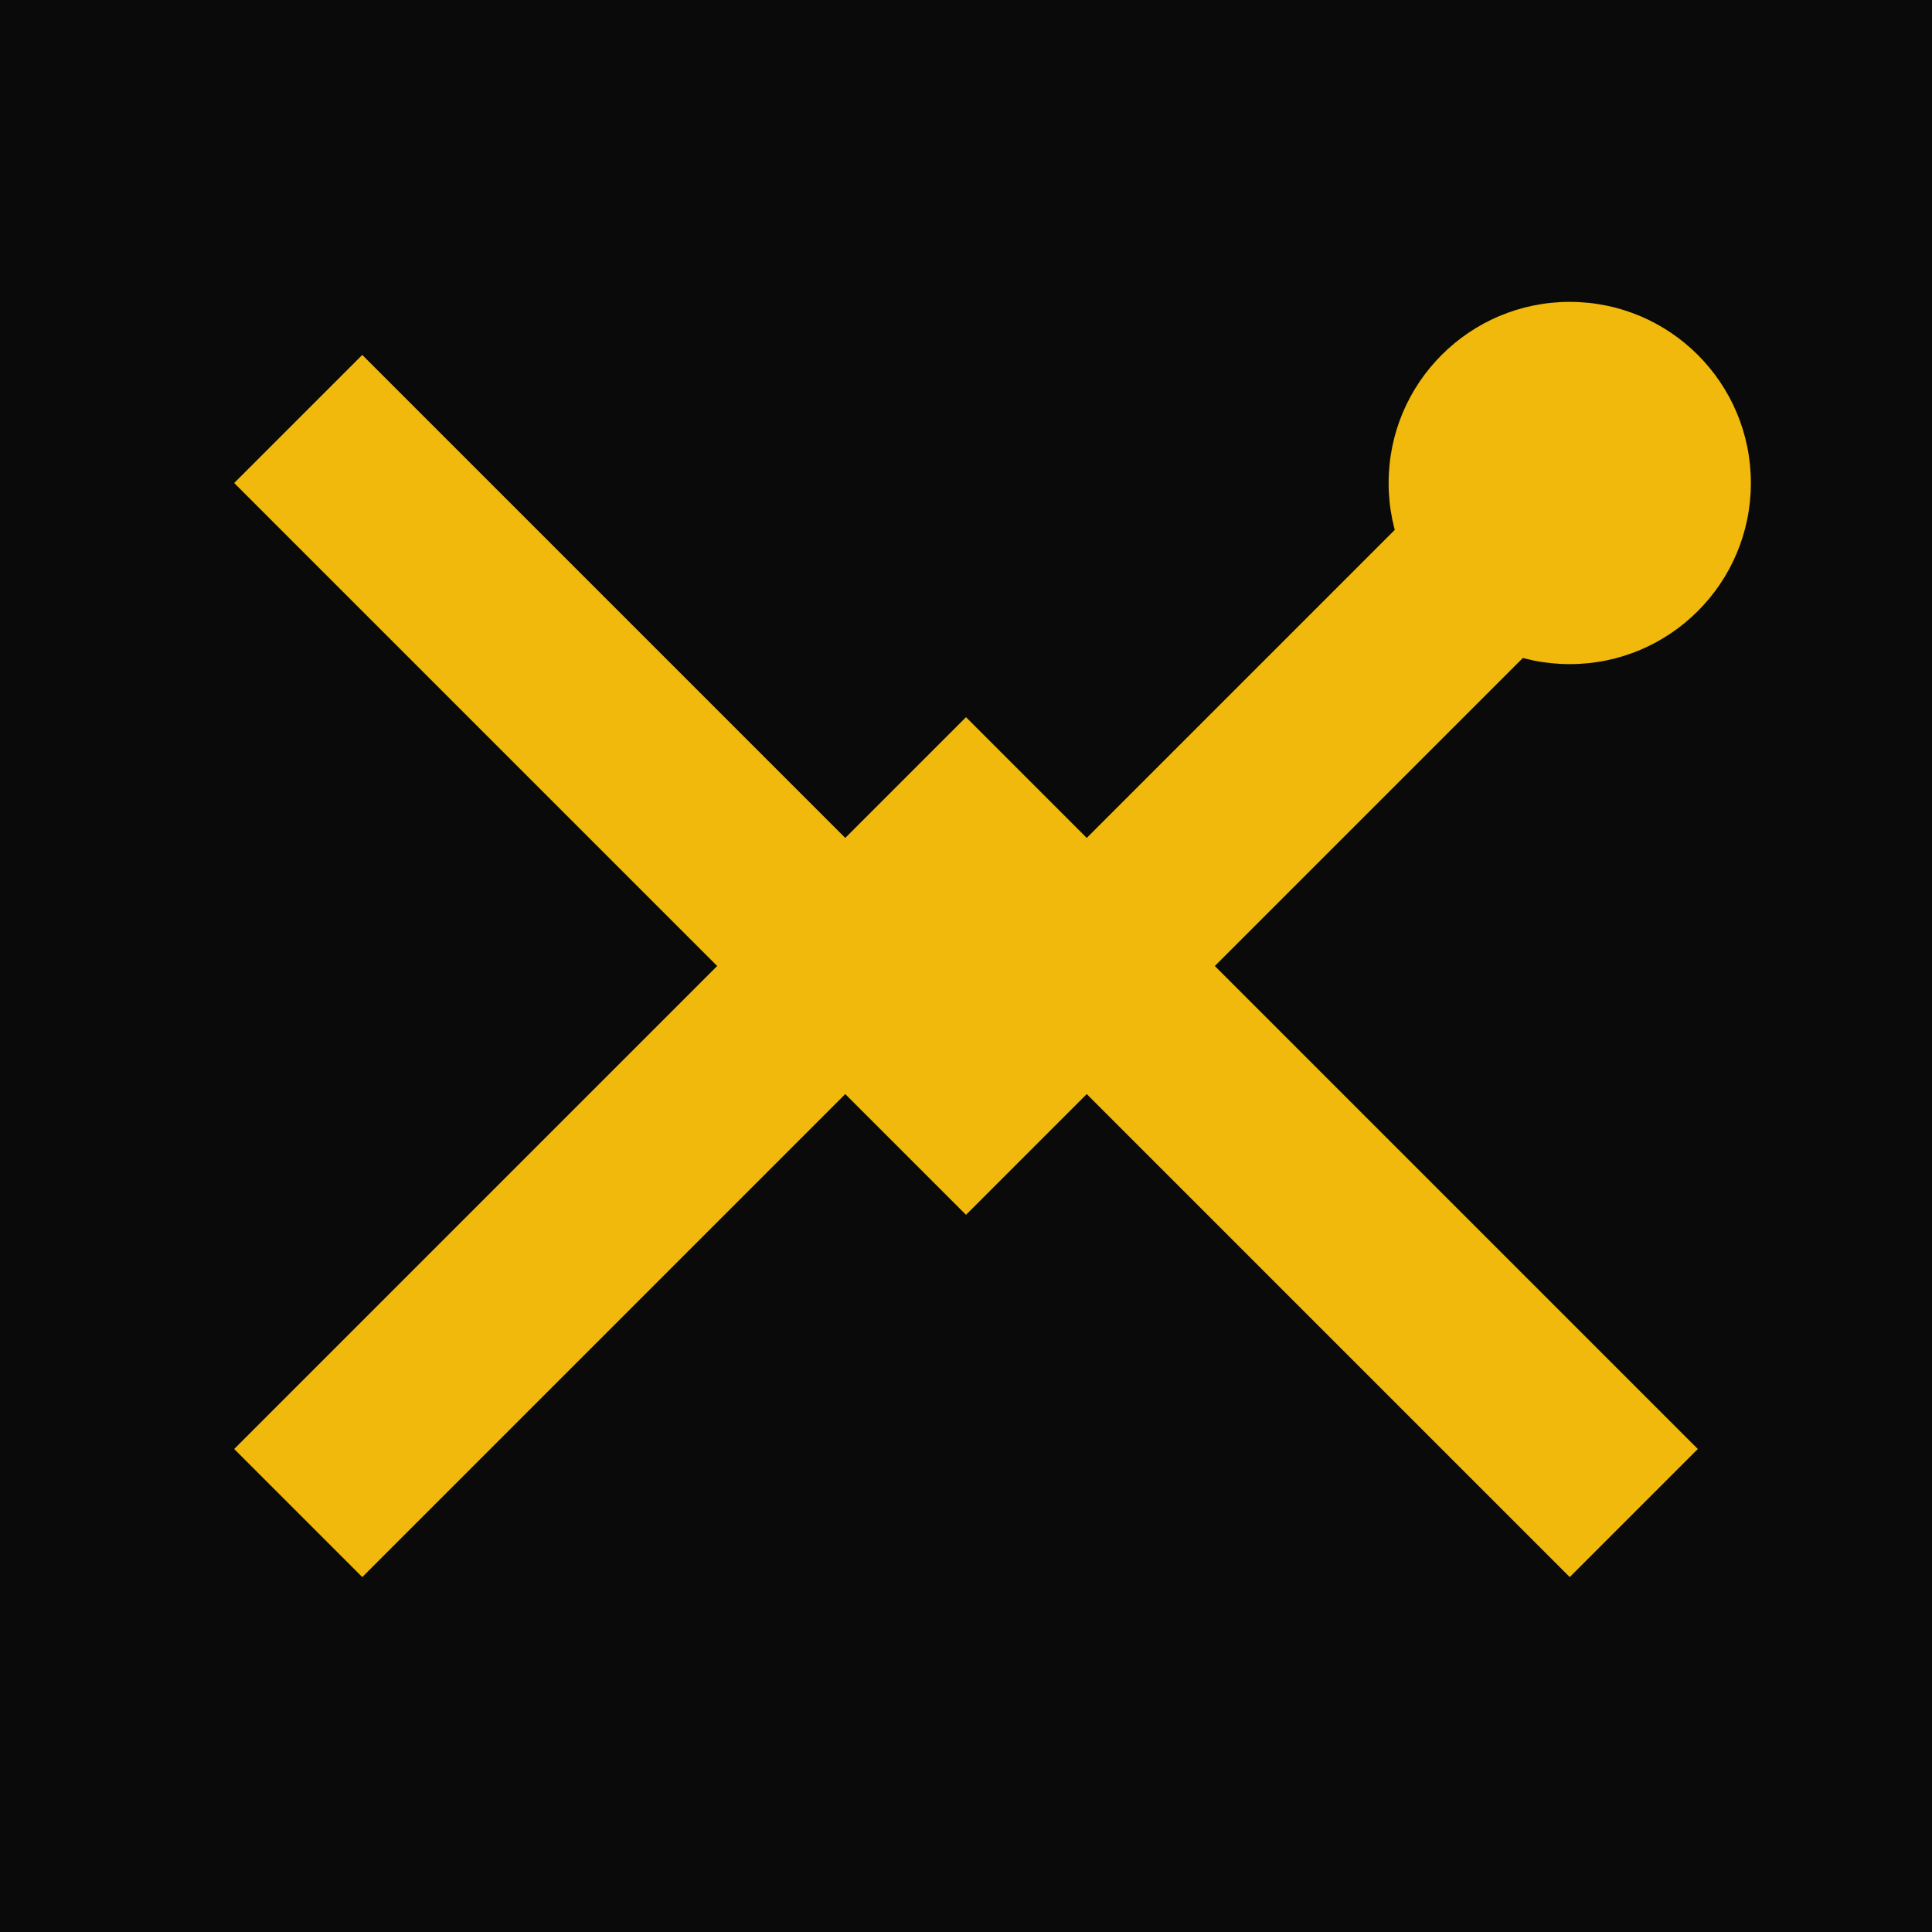 <svg xmlns="http://www.w3.org/2000/svg" viewBox="0 0 32 32">
  <rect width="32" height="32" fill="#0a0a0b"/>
  <path d="M6 8L16 18L26 8" stroke="#F0B90B" stroke-width="3" fill="none" stroke-linecap="square"/>
  <path d="M6 24L16 14L26 24" stroke="#F0B90B" stroke-width="3" fill="none" stroke-linecap="square"/>
  <circle cx="26" cy="8" r="3" fill="#F0B90B"/>
</svg>
